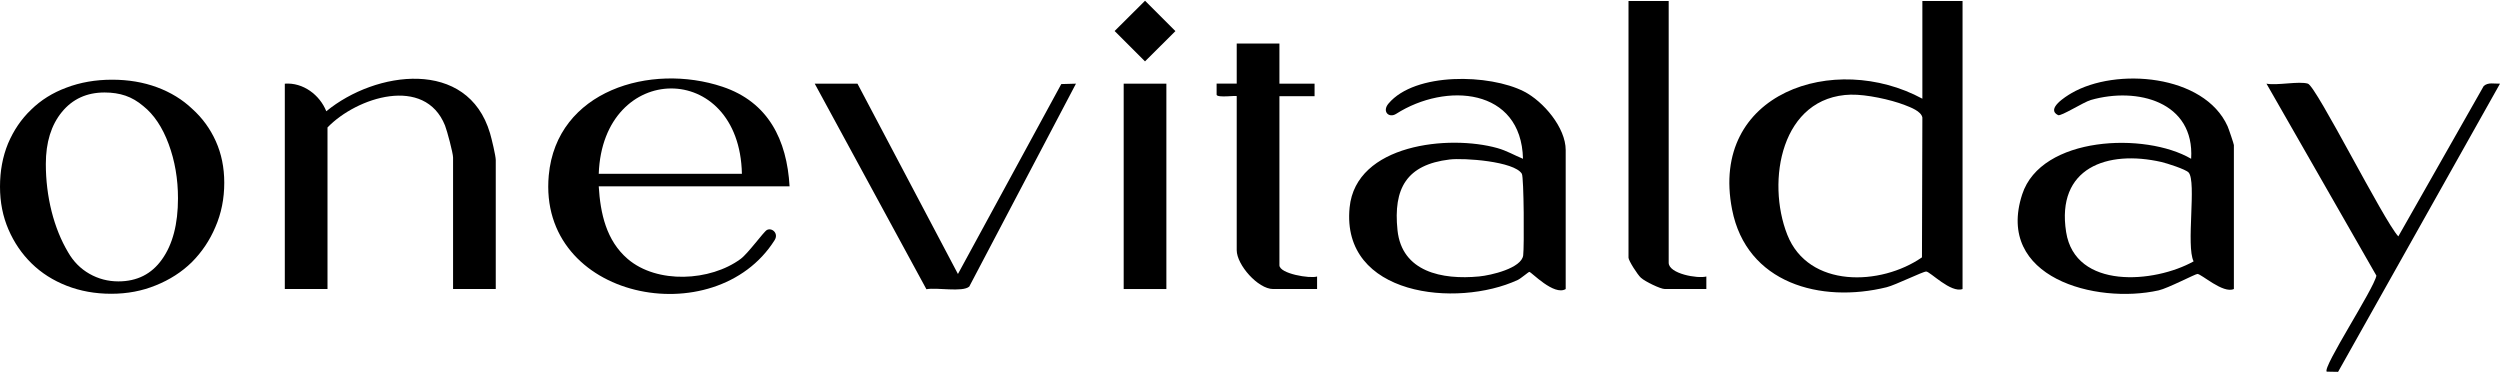 <svg width="2052" height="306" viewBox="0 0 2052 306" fill="none" xmlns="http://www.w3.org/2000/svg">
<g clip-path="url(#clip0_101_2)">
<path d="M1610.86 0.815V237.236C1601.28 240.785 1584.32 222.955 1581.02 222.872C1578.33 222.831 1555.76 233.975 1548.58 235.75C1494.38 249.123 1433.54 232.572 1421.7 171.98C1402.92 76.017 1505.9 42.007 1577.88 81.011V0.815H1610.86ZM1519.48 77.668C1461.86 79.03 1449.68 148.66 1466.98 192.618C1484.35 236.74 1543.79 234.677 1577.55 211.233L1577.88 96.448C1576.89 91.289 1568.3 88.111 1563.39 86.212C1551.79 81.713 1531.74 77.42 1519.48 77.709V77.668Z" fill="black"/>
<path d="M1285.16 237.235C1275.5 243.096 1256.97 223.201 1255.28 223.16C1254.58 223.16 1248.34 228.608 1245.74 229.805C1195.76 252.878 1100.62 242.972 1107.76 170.329C1112.88 118.158 1189.4 110.439 1229.03 121.542C1236.95 123.771 1242.77 127.362 1250.08 130.334C1248.67 72.054 1186.85 67.39 1145.98 93.434C1140.04 97.231 1134.18 91.535 1139.67 85.014C1161.54 59.052 1222.75 60.745 1250.86 75.067C1266.79 83.198 1285.12 104.743 1285.12 123.152V237.235H1285.16ZM1189.86 130.911C1154.53 135.163 1143.51 154.603 1147.06 188.902C1150.61 223.201 1183.67 229.805 1214 226.916C1223.74 226.008 1248.96 220.147 1250.24 209.581C1251.11 202.523 1250.86 145.481 1249.13 142.633C1242.9 132.356 1201.46 129.508 1189.9 130.911H1189.86Z" fill="black"/>
<path d="M1833.49 237.236C1824.74 241.24 1806.95 224.854 1803.65 224.854C1801.92 224.854 1779.38 236.658 1771.78 238.35C1720.19 249.825 1637.56 227.908 1659.81 159.557C1675.41 111.555 1760.97 108.335 1798.49 130.335C1801.42 83.488 1754.33 71.147 1716.11 82.085C1710.12 83.818 1691.67 95.664 1689.28 94.508C1679.04 89.473 1695.51 79.237 1700.17 76.513C1736.78 55.132 1809.22 61.035 1828.41 103.63C1829.28 105.57 1833.57 118.241 1833.57 119.067V237.277L1833.49 237.236ZM1800.51 214.535C1794.16 201.905 1803.07 149.115 1796.43 141.603C1794.03 138.92 1778.55 134.008 1774.14 132.976C1729.56 122.823 1687.58 137.723 1695.88 190.472C1703.35 237.896 1768.4 232.489 1800.51 214.535Z" fill="black"/>
<path d="M406.918 237.235H371.876V129.302C371.876 125.712 366.965 107.262 365.272 103.01C348.68 61.736 292.753 79.773 268.814 104.62V237.194H233.771V68.67C248.754 67.556 262.457 77.874 267.823 91.33C308.231 58.062 383.928 47.537 402.213 109.367C403.493 113.618 406.918 127.982 406.918 131.366V237.235Z" fill="black"/>
<path d="M491.447 152.954C492.768 175.159 497.638 197.448 515.18 212.513C539.367 233.274 583.077 230.839 607.883 212.554C614.074 208.014 626.786 190.225 629.469 188.78C633.555 186.592 639.375 191.504 635.784 197.159C586.998 274.466 441.133 246.11 450.42 143.956C456.776 74.243 534.125 51.501 592.982 71.189C630.666 83.777 645.896 114.857 648.084 152.954H491.406H491.447ZM608.956 142.676C607.016 48.694 494.749 49.808 491.447 142.676H608.956Z" fill="black"/>
<path d="M1894.33 68.671C1901.31 70.858 1956.49 181.103 1968.54 194.022L2038.59 70.693C2042.14 67.308 2047.46 68.836 2052 68.671L1919.1 305.215L1909.77 305.05C1906.1 301.583 1948.65 236.906 1950.55 226.257L1860.32 68.671C1869.07 70.363 1887.03 66.4 1894.33 68.671Z" fill="black"/>
<path d="M703.81 68.672L786.277 224.896L871.096 69.002L883.148 68.672L795.563 235.215C790.074 240.085 768.694 235.71 760.397 237.402L668.727 68.672H703.769H703.81Z" fill="black"/>
<path d="M1369.66 0.815V215.649C1369.66 224.688 1393.31 228.857 1400.57 226.958V237.236H1366.56C1362.85 237.236 1350.26 231.044 1346.91 228.031C1344.11 225.555 1336.68 213.874 1336.68 211.521V0.815H1369.66Z" fill="black"/>
<path d="M1050.15 35.774V68.67H1079V78.947H1050.15V217.712C1050.15 224.646 1075.2 228.857 1081.06 226.958V237.235H1044.99C1032.56 237.235 1015.1 217.341 1015.1 205.371V78.947C1015.1 78.122 998.965 80.516 998.594 77.75V68.629H1015.1V35.733H1050.15V35.774Z" fill="black"/>
<path d="M957.36 68.672H922.318V237.237H957.36V68.672Z" fill="black"/>
<path d="M939.856 0.609L964.786 25.539L939.815 50.386L914.885 25.457L939.856 0.609Z" fill="black"/>
</g>
<path d="M92.037 65.418C105.428 65.418 117.724 67.495 128.925 71.647C140.125 75.799 149.742 81.7 157.777 89.349C166.056 96.779 172.508 105.63 177.134 115.901C181.76 126.173 184.074 137.537 184.074 149.994C184.074 163.106 181.639 175.235 176.769 186.381C172.143 197.308 165.691 206.923 157.412 215.228C149.134 223.314 139.273 229.652 127.829 234.241C116.629 238.83 104.454 241.125 91.306 241.125C78.158 241.125 65.984 238.94 54.784 234.569C43.584 230.198 33.966 224.079 25.931 216.211C17.896 208.344 11.566 199.056 6.939 188.347C2.313 177.639 0 165.947 0 153.272C0 140.378 2.191 128.577 6.574 117.868C11.2 106.941 17.531 97.653 25.566 90.004C33.601 82.137 43.218 76.127 54.419 71.975C65.862 67.604 78.402 65.418 92.037 65.418ZM85.828 75.908C71.219 75.908 59.532 81.263 50.766 91.971C42.001 102.68 37.618 116.885 37.618 134.586C37.618 147.917 39.201 160.921 42.366 173.596C45.531 186.053 50.036 197.198 55.88 207.033C60.262 214.682 66.106 220.582 73.41 224.734C80.715 228.887 88.628 230.963 97.15 230.963C112.489 230.963 124.42 224.953 132.942 212.933C141.707 200.695 146.09 183.977 146.09 162.778C146.09 146.825 143.534 131.964 138.42 118.196C133.307 104.428 126.368 94.047 117.603 87.054C112.976 83.12 108.107 80.279 102.994 78.531C97.88 76.782 92.159 75.908 85.828 75.908Z" fill="black"/>
<defs>
<clipPath id="clip0_101_2">
<rect width="1818.23" height="304.607" fill="white" transform="translate(233.771 0.609)"/>
</clipPath>
</defs>
</svg>
